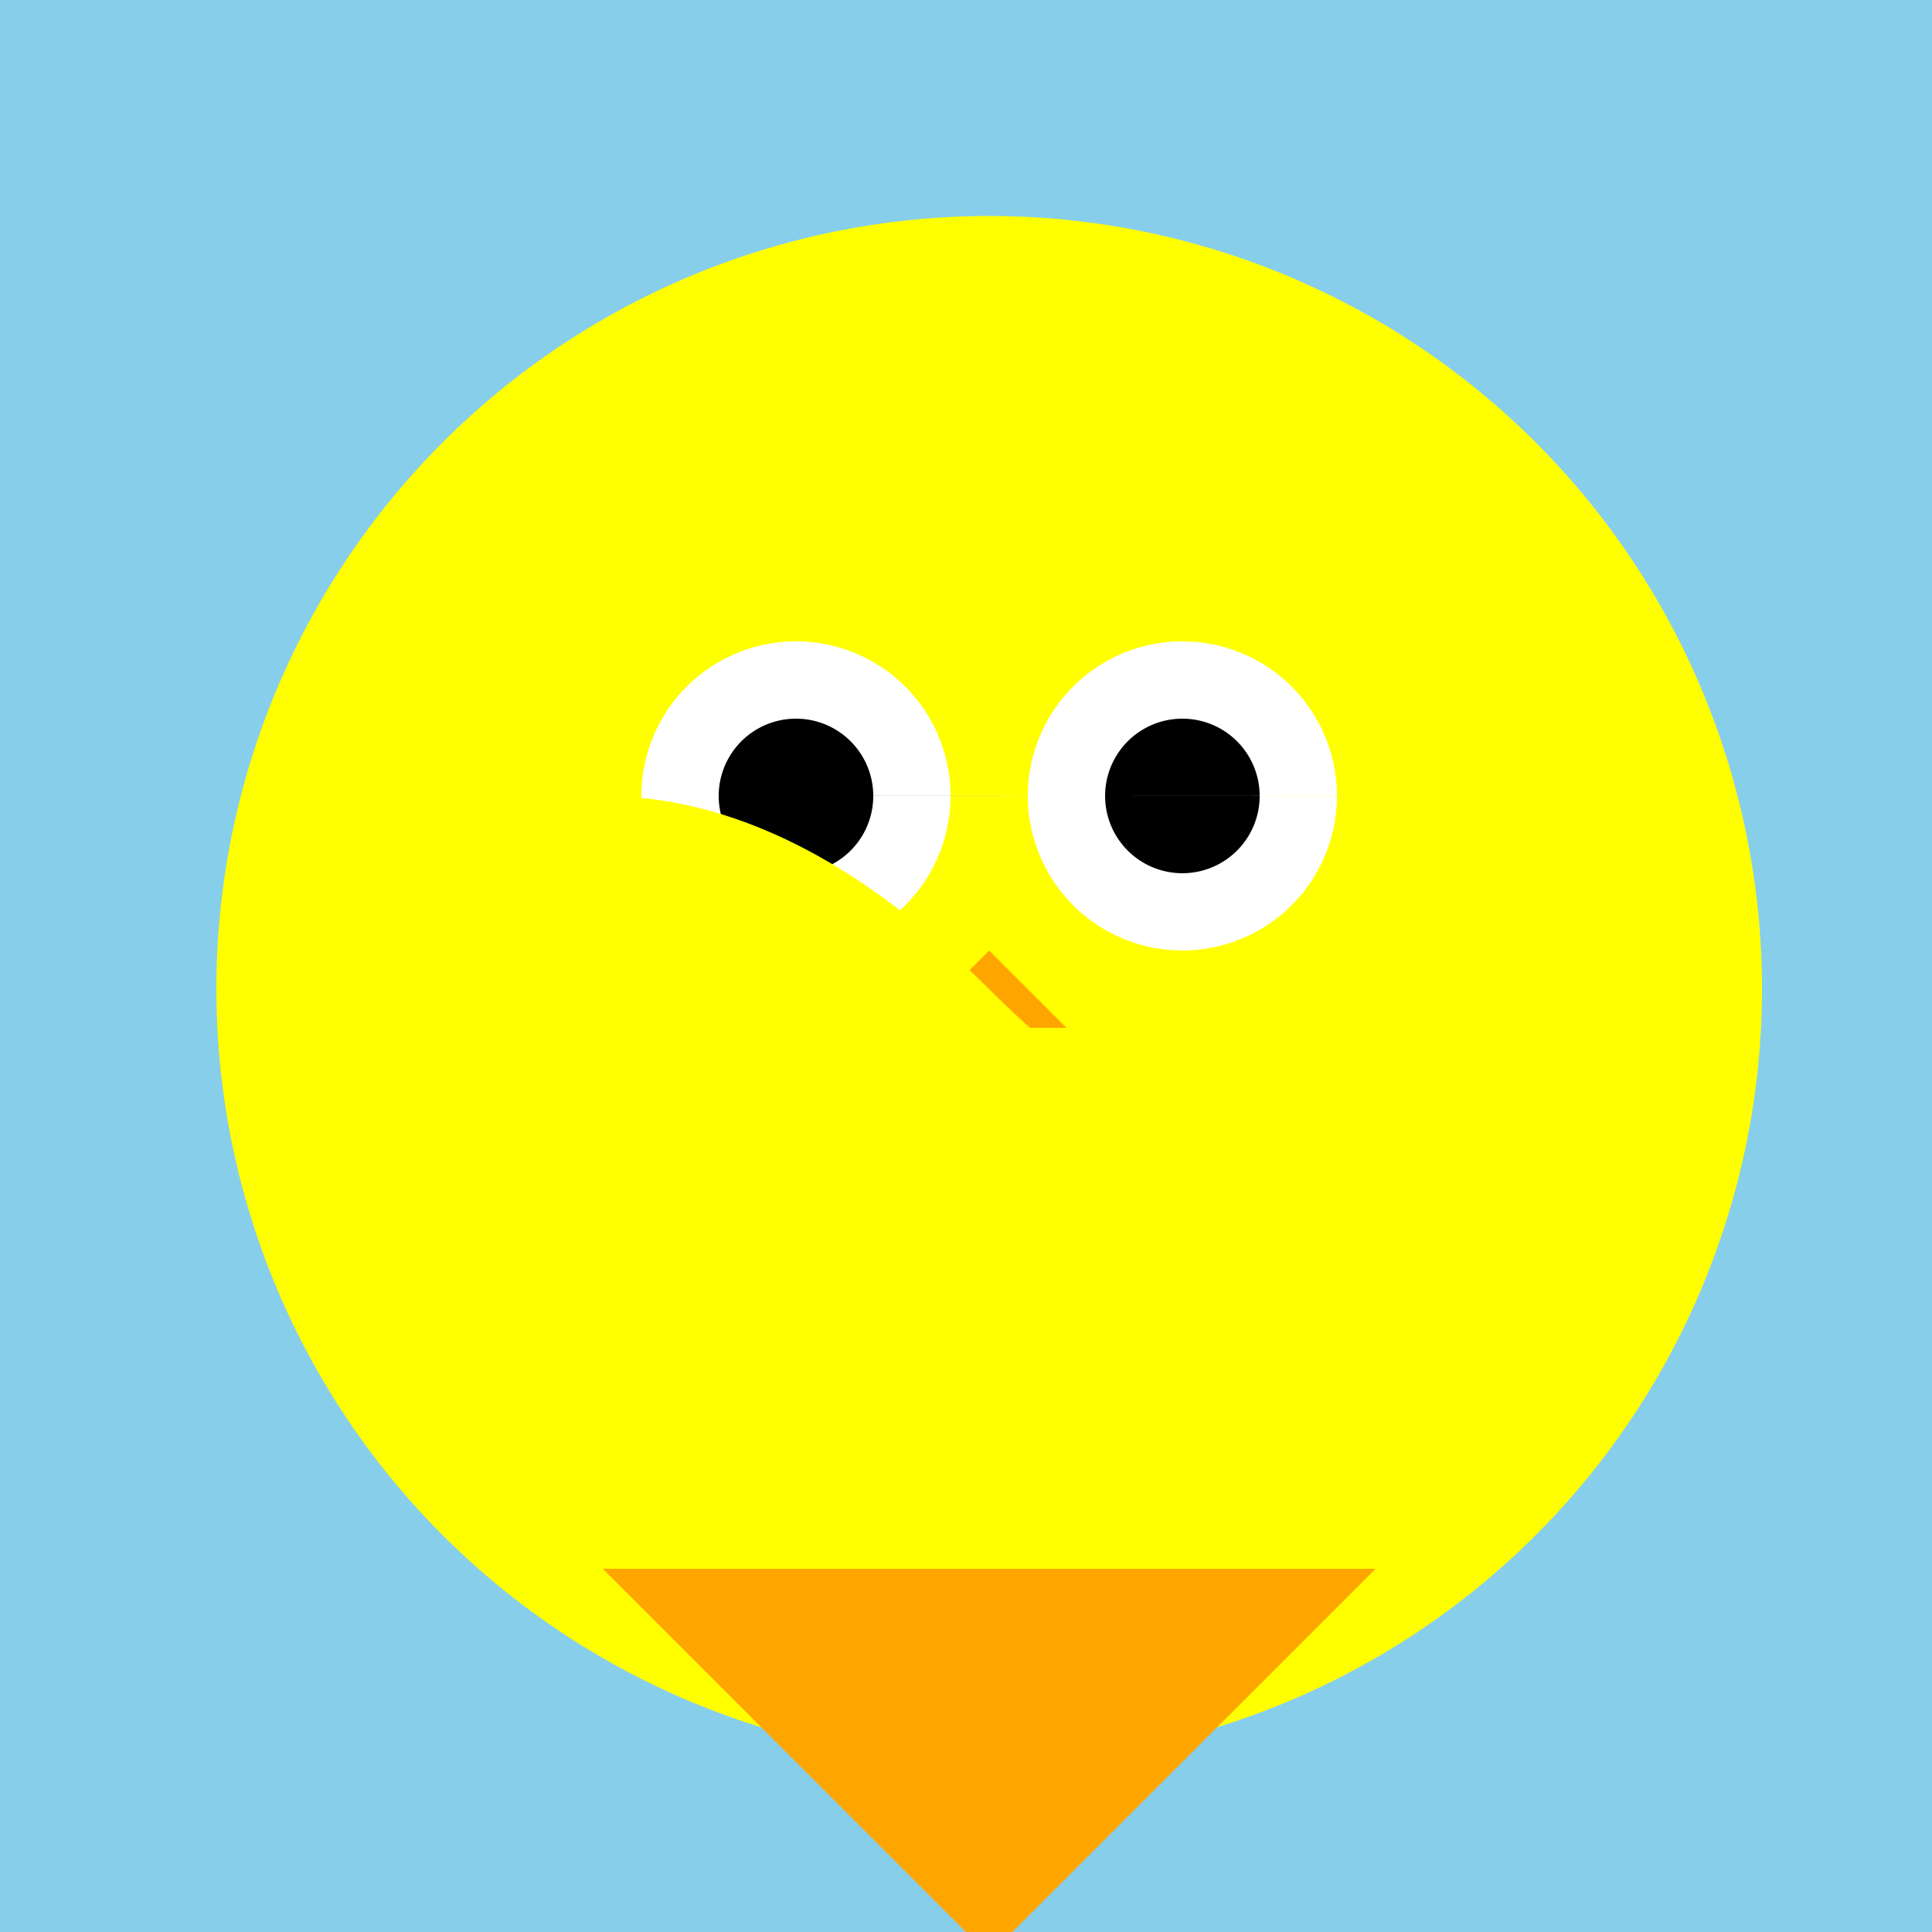 <!--

Generated by DrawGPT.
Free, open source, AI generated images in SVG, PNG, and HTML Canvas format.
https://drawgpt.ai

Created: 2023-12-27T22:29:27.028Z
Link: https://drawgpt.ai/prompt/143873/

-->
<svg xmlns="http://www.w3.org/2000/svg" xmlns:xlink="http://www.w3.org/1999/xlink" width="500" height="500"><defs/><g><rect fill="skyblue" stroke="none" x="0" y="0" width="512" height="512"/><path fill="yellow" stroke="none" paint-order="stroke fill markers" d=" M 456 256 A 200 200 0 1 1 456 255.8"/><path fill="white" stroke="none" paint-order="stroke fill markers" d=" M 246 206 A 40 40 0 1 1 246 205.96 L 346 206 A 40 40 0 1 1 346 205.96"/><path fill="black" stroke="none" paint-order="stroke fill markers" d=" M 226 206 A 20 20 0 1 1 226 205.98 L 326 206 A 20 20 0 1 1 326 205.98"/><path fill="orange" stroke="none" paint-order="stroke fill markers" d=" M 256 246 L 276 266 L 236 266 Z"/><path fill="yellow" stroke="none" paint-order="stroke fill markers" d=" M 56 256 Q 156 156 256 256 Q 356 356 456 256 L 256 456 Z"/><path fill="orange" stroke="none" paint-order="stroke fill markers" d=" M 156 406 L 256 506 L 356 406 Z"/></g></svg>